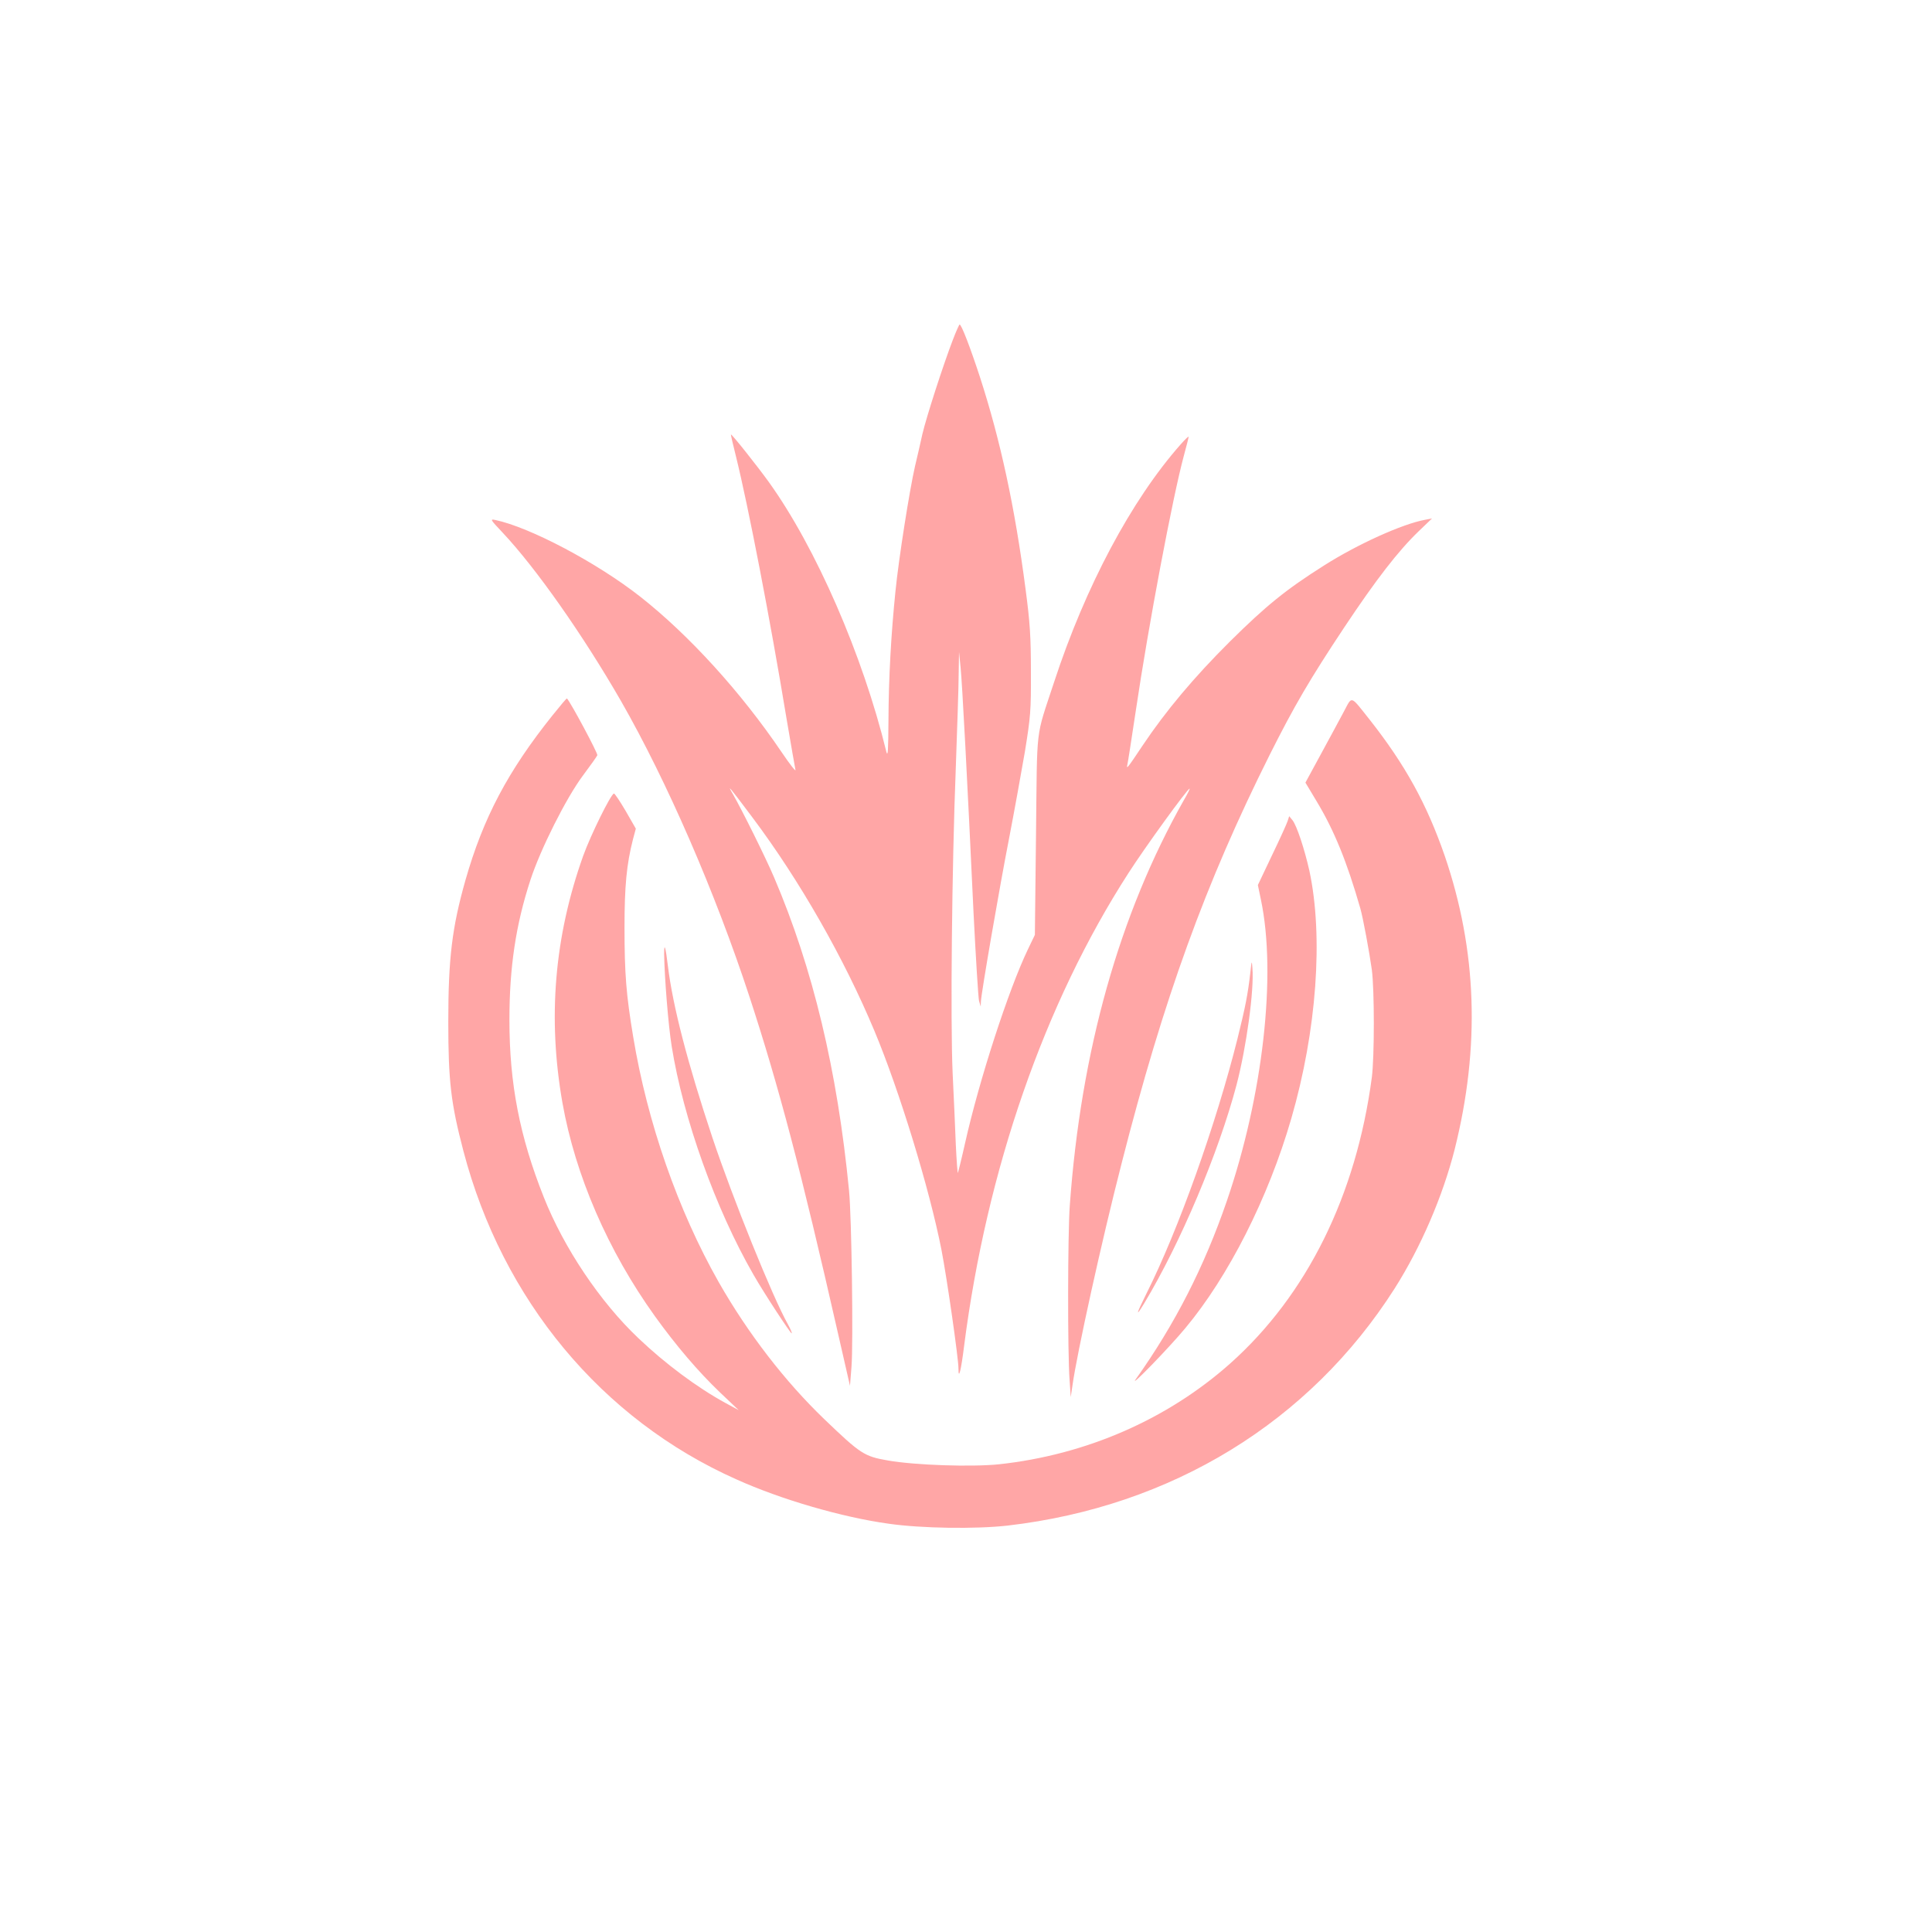 <?xml version="1.0" standalone="no"?>
<!DOCTYPE svg PUBLIC "-//W3C//DTD SVG 20010904//EN"
 "http://www.w3.org/TR/2001/REC-SVG-20010904/DTD/svg10.dtd">
<svg version="1.0" xmlns="http://www.w3.org/2000/svg"
 width="1024pt" height="1024pt" viewBox="0 0 1024 1024"
 preserveAspectRatio="xMidYMid meet">

<g transform="translate(0,1024) scale(0.1,-0.1)"
fill="#ffa6a6" stroke="none">
<path d="M5050 8438 c-51 -133 -139 -405 -161 -498 -10 -47 -28 -123 -39 -170
-29 -126 -87 -493 -104 -665 -23 -226 -36 -457 -37 -685 -1 -156 -3 -195 -11
-165 -125 512 -373 1082 -623 1430 -62 86 -197 256 -201 252 -1 -1 11 -54 27
-117 64 -258 181 -862 268 -1390 23 -135 44 -256 47 -270 4 -14 -29 28 -73 93
-215 318 -492 622 -749 824 -230 181 -587 369 -769 407 -29 6 -26 2 38 -66
178 -189 427 -544 628 -893 245 -428 500 -1015 682 -1570 155 -474 273 -921
468 -1780 l64 -280 8 100 c10 125 1 794 -13 935 -62 638 -192 1179 -397 1659
-45 106 -171 359 -218 441 -34 58 -22 44 104 -124 248 -331 484 -743 646
-1131 131 -313 291 -834 355 -1160 29 -150 90 -574 90 -629 0 -64 14 -9 30
121 120 934 426 1816 872 2507 86 134 312 446 323 446 3 0 -11 -28 -31 -62
-341 -603 -545 -1327 -604 -2148 -11 -149 -12 -783 -1 -925 l6 -90 9 60 c23
168 155 768 261 1180 222 871 445 1486 785 2165 129 257 211 398 395 675 169
254 286 405 394 509 l71 68 -37 -7 c-120 -22 -357 -129 -535 -242 -204 -129
-308 -214 -499 -403 -192 -191 -340 -368 -462 -550 -80 -120 -88 -130 -82
-104 3 10 23 143 46 294 65 439 194 1125 254 1346 14 51 25 95 25 99 0 4 -19
-14 -42 -40 -262 -296 -506 -756 -671 -1260 -101 -308 -89 -214 -96 -810 l-6
-530 -37 -77 c-103 -215 -258 -692 -333 -1027 -19 -85 -37 -156 -38 -158 -2
-2 -7 65 -11 149 -3 84 -11 257 -17 383 -12 273 -4 1087 17 1620 7 204 15 424
15 490 l2 120 8 -80 c9 -86 36 -598 69 -1305 12 -239 25 -448 29 -465 l9 -30
1 27 c2 45 97 596 150 868 27 140 64 345 83 455 30 186 33 216 32 425 0 186
-5 261 -28 435 -57 438 -134 793 -242 1126 -51 156 -98 279 -108 279 -2 0 -19
-37 -36 -82z"/>
<path d="M2928 6448 c-236 -295 -367 -543 -461 -873 -71 -250 -91 -415 -91
-750 0 -316 14 -433 80 -685 207 -790 733 -1423 1447 -1741 237 -107 561 -201
807 -235 174 -25 462 -29 630 -10 871 101 1602 550 2052 1257 139 219 255 489
318 737 136 543 119 1054 -53 1557 -95 274 -209 481 -397 720 -105 132 -92
128 -137 44 -22 -41 -76 -142 -122 -226 l-82 -151 60 -100 c92 -153 160 -319
231 -567 14 -48 48 -232 61 -325 14 -109 14 -459 0 -570 -83 -626 -344 -1154
-751 -1517 -333 -296 -763 -484 -1225 -534 -145 -15 -445 -5 -588 20 -127 22
-145 34 -339 220 -208 200 -404 454 -559 726 -216 381 -378 846 -453 1300 -37
222 -46 333 -46 579 0 221 11 335 45 468 l15 56 -54 94 c-30 51 -58 93 -62 92
-16 -2 -123 -219 -163 -330 -153 -429 -189 -860 -110 -1309 68 -384 241 -784
490 -1131 113 -157 229 -293 345 -404 l99 -94 -70 38 c-150 82 -318 207 -461
343 -203 192 -395 478 -502 748 -128 322 -182 602 -182 939 0 280 34 505 111
741 53 163 190 436 279 555 39 52 73 100 76 107 4 9 -140 278 -161 301 -2 2
-36 -39 -77 -90z"/>
<path d="M6825 5889 c-4 -13 -41 -95 -83 -182 l-75 -158 16 -77 c84 -397 11
-1040 -180 -1596 -120 -350 -276 -655 -483 -946 -40 -56 176 166 262 270 229
274 440 690 562 1111 135 465 171 965 96 1314 -26 116 -67 239 -89 267 l-18
22 -8 -25z"/>
<path d="M3520 5184 c2 -126 22 -377 40 -489 61 -382 233 -863 433 -1210 55
-97 199 -316 203 -312 3 2 -7 24 -20 48 -83 148 -291 664 -400 989 -131 393
-210 697 -236 910 -12 101 -20 128 -20 64z"/>
<path d="M6627 5085 c-13 -114 -26 -181 -68 -350 -113 -452 -314 -1016 -483
-1352 -55 -110 -59 -130 -11 -50 192 319 393 795 489 1157 52 199 94 502 84
620 -3 42 -4 40 -11 -25z"/>
</g>
</svg>
